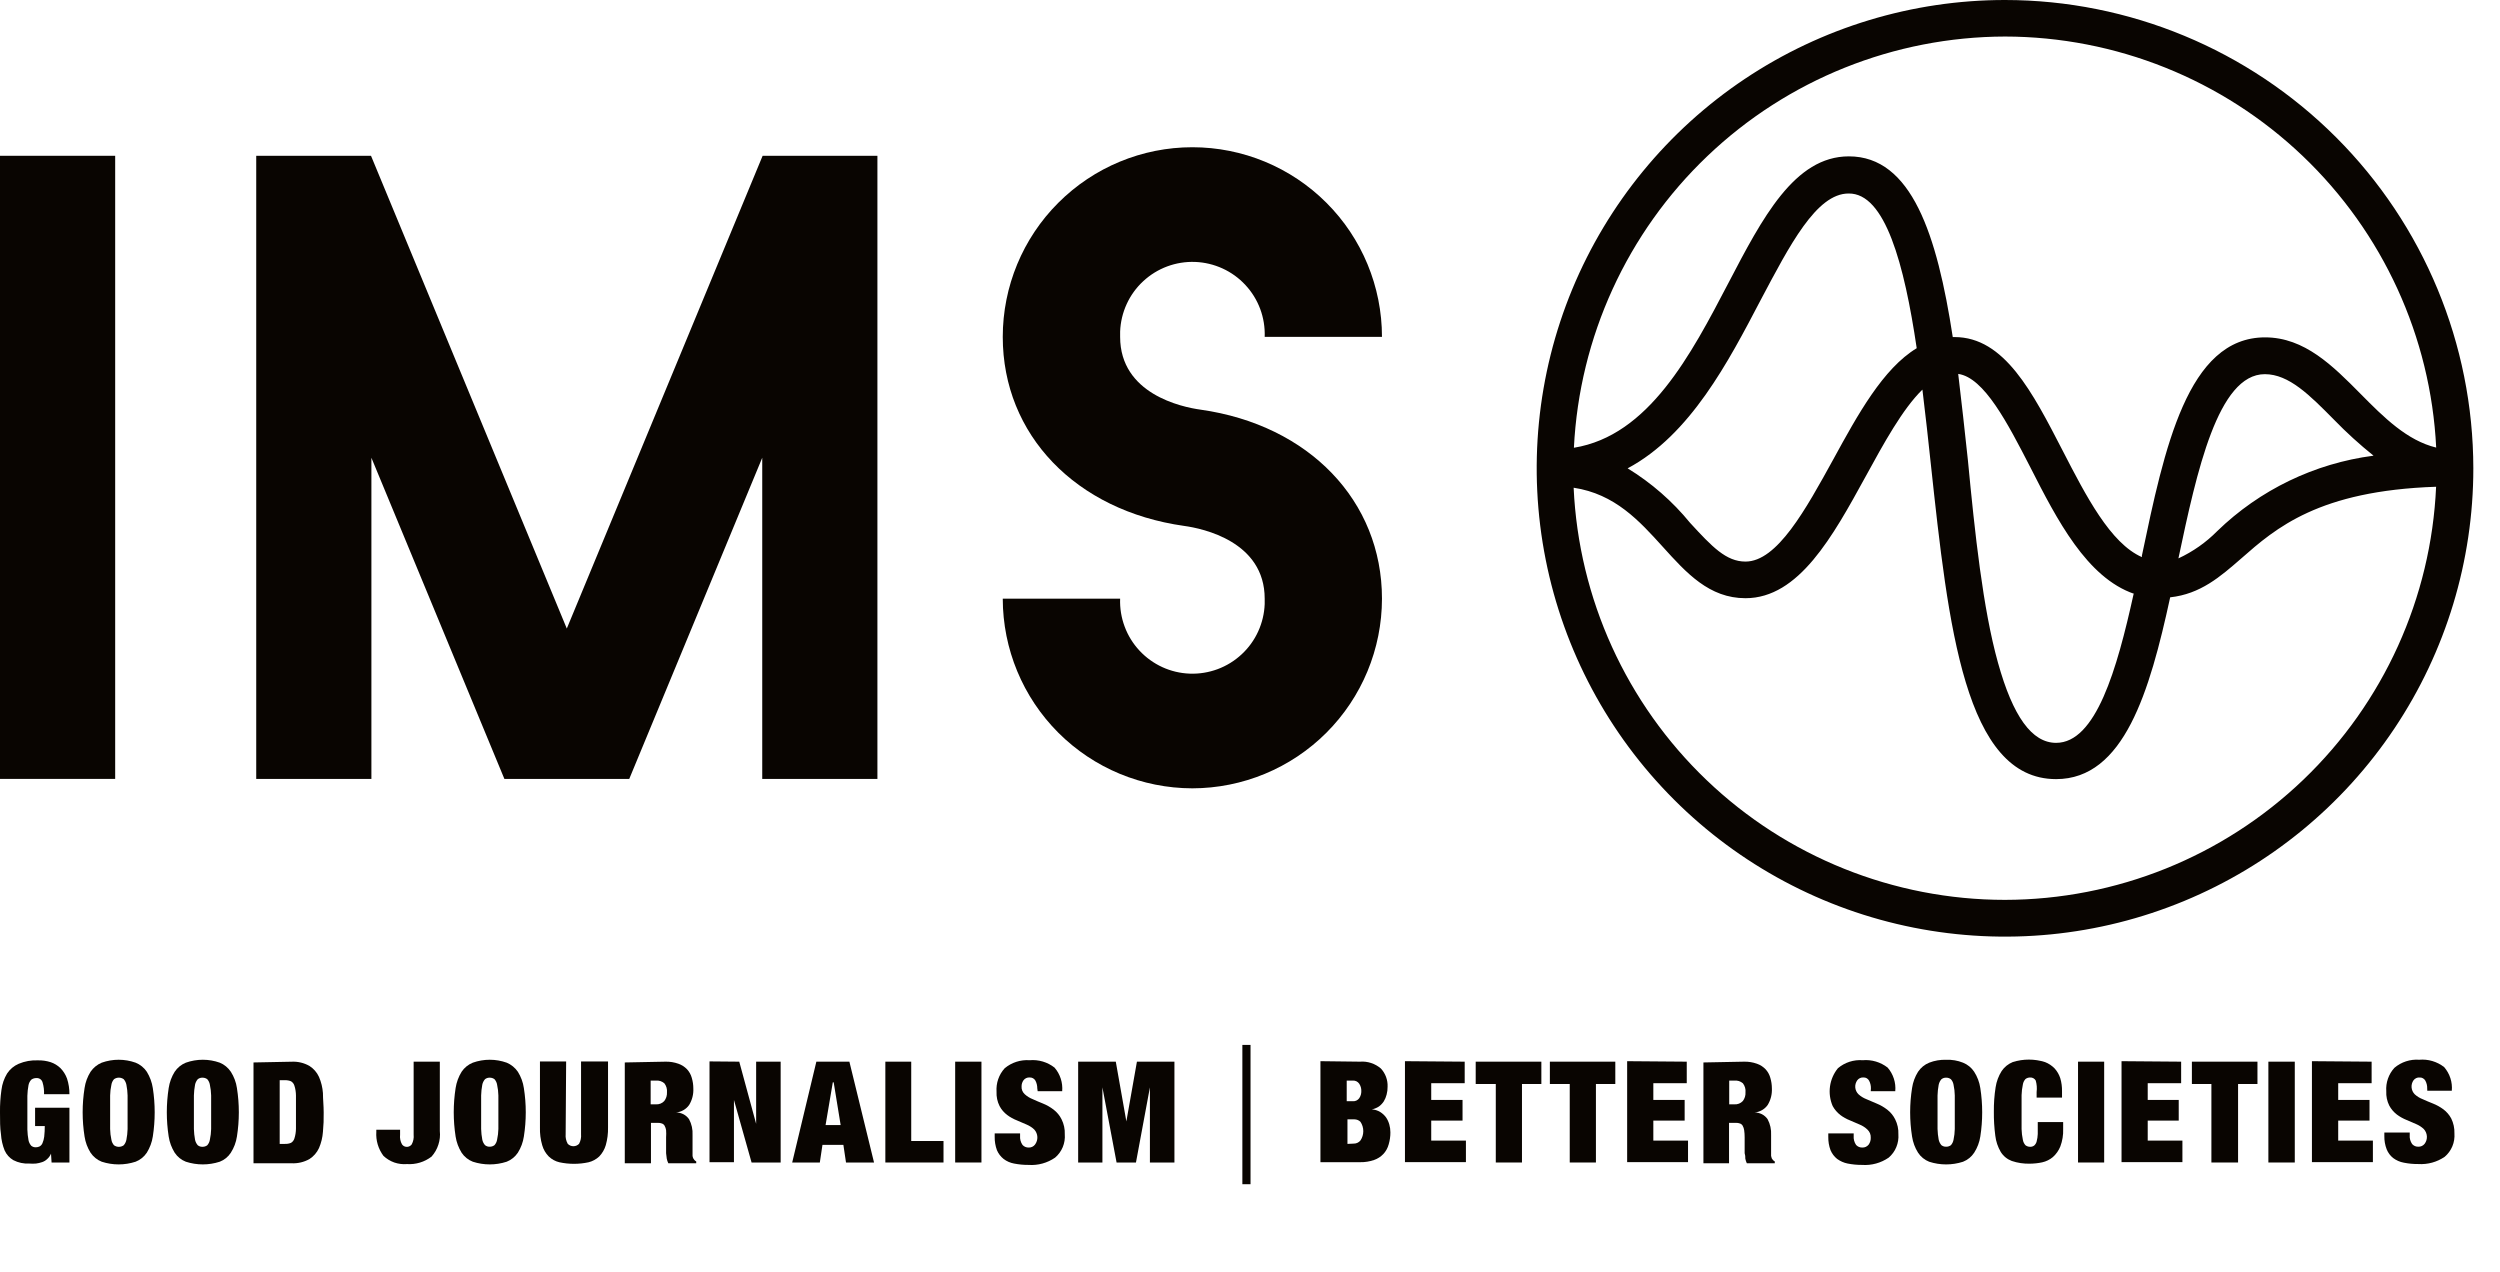 <svg width="57" height="29" viewBox="0 0 57 29" fill="none" xmlns="http://www.w3.org/2000/svg">
<path d="M27.186 17.974C26.04 17.972 24.941 17.517 24.13 16.706C23.32 15.896 22.864 14.797 22.863 13.65H25.539C25.531 13.867 25.566 14.083 25.642 14.286C25.717 14.489 25.832 14.675 25.979 14.833C26.277 15.154 26.689 15.343 27.126 15.359C27.563 15.375 27.989 15.217 28.309 14.919C28.468 14.772 28.596 14.595 28.686 14.398C28.776 14.201 28.827 13.988 28.835 13.772C28.837 13.732 28.837 13.691 28.835 13.65C28.835 12.349 27.431 12.05 27 11.991C24.527 11.643 22.863 9.911 22.863 7.681C22.863 6.534 23.318 5.434 24.129 4.624C24.94 3.813 26.039 3.357 27.186 3.357C28.333 3.357 29.432 3.813 30.243 4.624C31.054 5.434 31.509 6.534 31.509 7.681H28.835C28.843 7.464 28.808 7.248 28.733 7.045C28.657 6.842 28.543 6.656 28.395 6.498C28.248 6.339 28.071 6.211 27.874 6.121C27.677 6.031 27.464 5.98 27.248 5.972C26.811 5.956 26.385 6.114 26.065 6.412C25.906 6.559 25.778 6.736 25.688 6.933C25.598 7.13 25.547 7.343 25.539 7.559C25.537 7.6 25.537 7.64 25.539 7.681C25.539 8.982 26.943 9.281 27.372 9.34C29.847 9.69 31.509 11.42 31.509 13.65C31.508 14.797 31.052 15.896 30.242 16.706C29.431 17.517 28.332 17.972 27.186 17.974Z" fill="#090501"/>
<path d="M2.626 3.552H0V17.759H2.626V3.552Z" fill="#090501"/>
<path d="M17.388 3.552L12.923 14.331L8.459 3.552H5.842V17.759H8.468V10.437L11.5 17.759H14.347L17.379 10.437V17.759H20.005V3.552H17.388Z" fill="#090501"/>
<path d="M45.714 0C43.602 0 41.538 0.626 39.782 1.799C38.026 2.973 36.658 4.64 35.849 6.591C35.041 8.543 34.83 10.689 35.242 12.761C35.654 14.832 36.671 16.735 38.164 18.228C39.657 19.721 41.56 20.738 43.631 21.15C45.702 21.562 47.849 21.351 49.8 20.542C51.751 19.734 53.419 18.366 54.592 16.61C55.766 14.854 56.392 12.789 56.392 10.678C56.389 7.846 55.264 5.132 53.262 3.13C51.26 1.128 48.545 0.002 45.714 0ZM45.714 0.833C48.242 0.837 50.672 1.812 52.501 3.556C54.331 5.3 55.421 7.68 55.545 10.205C54.882 10.043 54.358 9.524 53.817 8.976C53.191 8.344 52.544 7.692 51.644 7.692C49.876 7.692 49.348 10.222 48.835 12.669V12.702C48.117 12.386 47.564 11.314 47.027 10.271C46.342 8.945 45.701 7.685 44.563 7.685H44.523C44.165 5.349 43.584 3.565 42.154 3.565C40.914 3.565 40.182 4.969 39.408 6.452C38.553 8.089 37.592 9.931 35.885 10.209C36.01 7.684 37.099 5.304 38.928 3.559C40.757 1.814 43.187 0.839 45.714 0.833ZM54.113 10.39C52.772 10.565 51.523 11.168 50.552 12.11C50.297 12.368 49.998 12.578 49.668 12.731C50.088 10.742 50.57 8.531 51.638 8.531C52.19 8.531 52.665 9.013 53.216 9.57C53.498 9.861 53.799 10.134 54.115 10.388L54.113 10.39ZM48.647 13.54C48.265 15.273 47.785 16.937 46.879 16.937C46.329 16.937 45.895 16.338 45.553 15.107C45.21 13.876 45.027 12.156 44.868 10.492C44.797 9.829 44.724 9.166 44.647 8.525C45.239 8.609 45.774 9.648 46.291 10.653C46.899 11.849 47.58 13.171 48.66 13.54H48.647ZM43.701 7.939C42.934 8.403 42.359 9.449 41.8 10.472C41.17 11.617 40.52 12.804 39.797 12.804C39.355 12.804 39.035 12.466 38.533 11.92C38.132 11.429 37.651 11.009 37.11 10.678C38.54 9.915 39.408 8.246 40.142 6.843C40.805 5.592 41.413 4.412 42.147 4.412C42.982 4.398 43.418 6.025 43.701 7.939ZM45.71 20.517C43.177 20.516 40.742 19.538 38.912 17.788C37.081 16.038 35.995 13.65 35.879 11.12C36.822 11.263 37.377 11.876 37.914 12.47C38.451 13.065 38.971 13.639 39.797 13.639C41.013 13.639 41.787 12.231 42.532 10.872C42.949 10.11 43.378 9.325 43.831 8.883C43.902 9.455 43.964 10.032 44.023 10.582C44.421 14.276 44.799 17.764 46.879 17.764C48.426 17.764 49.012 15.774 49.48 13.619C50.17 13.544 50.623 13.149 51.098 12.735C51.89 12.039 52.867 11.188 55.543 11.098C55.431 13.63 54.347 16.023 52.517 17.777C50.686 19.532 48.25 20.513 45.714 20.517H45.71Z" fill="#090501"/>
<path d="M1.583 25.256V26.505H1.176L1.163 26.302C1.145 26.349 1.116 26.39 1.079 26.423C1.046 26.456 1.006 26.481 0.962 26.496C0.916 26.512 0.868 26.523 0.82 26.529C0.769 26.533 0.717 26.533 0.666 26.529C0.541 26.536 0.416 26.509 0.305 26.452C0.217 26.401 0.148 26.324 0.106 26.231C0.058 26.113 0.03 25.987 0.022 25.86C0 25.721 0 25.55 0 25.36C-0.002 25.189 0.009 25.019 0.033 24.85C0.049 24.718 0.093 24.59 0.162 24.476C0.226 24.378 0.317 24.302 0.425 24.255C0.564 24.196 0.715 24.169 0.867 24.176C0.965 24.174 1.063 24.188 1.156 24.218C1.239 24.246 1.314 24.292 1.377 24.352C1.444 24.42 1.496 24.502 1.528 24.591C1.566 24.706 1.584 24.826 1.583 24.947H1.004C1.008 24.857 0.997 24.766 0.971 24.68C0.963 24.65 0.945 24.623 0.92 24.605C0.895 24.587 0.864 24.578 0.834 24.58C0.791 24.578 0.749 24.591 0.714 24.616C0.681 24.651 0.659 24.694 0.65 24.741C0.635 24.822 0.626 24.903 0.624 24.985V25.754C0.626 25.835 0.635 25.917 0.65 25.997C0.659 26.044 0.681 26.087 0.712 26.123C0.742 26.148 0.781 26.16 0.82 26.158C0.849 26.158 0.878 26.151 0.904 26.138C0.933 26.121 0.955 26.096 0.968 26.065C0.988 26.018 1.002 25.968 1.008 25.917C1.017 25.837 1.021 25.755 1.021 25.674H0.8V25.256H1.583Z" fill="#090501"/>
<path d="M1.928 24.808C1.947 24.676 1.994 24.549 2.065 24.436C2.128 24.344 2.216 24.272 2.319 24.229C2.569 24.14 2.842 24.14 3.092 24.229C3.196 24.271 3.285 24.343 3.347 24.436C3.417 24.549 3.464 24.676 3.484 24.808C3.541 25.174 3.541 25.547 3.484 25.913C3.464 26.044 3.417 26.169 3.347 26.282C3.285 26.375 3.196 26.447 3.092 26.487C2.841 26.569 2.57 26.569 2.319 26.487C2.215 26.446 2.127 26.374 2.065 26.282C1.994 26.169 1.948 26.044 1.928 25.913C1.87 25.547 1.87 25.174 1.928 24.808ZM2.511 25.742C2.513 25.824 2.522 25.906 2.54 25.986C2.547 26.032 2.568 26.076 2.599 26.112C2.631 26.135 2.67 26.148 2.71 26.148C2.75 26.148 2.789 26.135 2.821 26.112C2.852 26.076 2.873 26.032 2.882 25.986C2.898 25.905 2.907 25.824 2.909 25.742V24.976C2.907 24.894 2.898 24.813 2.882 24.732C2.873 24.686 2.852 24.642 2.821 24.606C2.789 24.583 2.75 24.57 2.71 24.57C2.67 24.57 2.631 24.583 2.599 24.606C2.568 24.642 2.547 24.686 2.54 24.732C2.522 24.812 2.513 24.894 2.511 24.976V25.742Z" fill="#090501"/>
<path d="M3.846 24.808C3.866 24.676 3.912 24.549 3.983 24.436C4.045 24.343 4.134 24.271 4.237 24.229C4.488 24.14 4.761 24.14 5.011 24.229C5.114 24.271 5.201 24.344 5.263 24.436C5.335 24.549 5.383 24.675 5.402 24.808C5.46 25.174 5.46 25.547 5.402 25.913C5.382 26.044 5.335 26.17 5.263 26.282C5.203 26.375 5.115 26.447 5.011 26.487C4.759 26.569 4.489 26.569 4.237 26.487C4.133 26.447 4.045 26.375 3.983 26.282C3.913 26.169 3.866 26.044 3.846 25.913C3.789 25.547 3.789 25.174 3.846 24.808ZM4.421 25.742C4.423 25.824 4.432 25.905 4.447 25.986C4.456 26.032 4.478 26.076 4.509 26.112C4.54 26.136 4.578 26.149 4.617 26.147C4.657 26.148 4.695 26.135 4.726 26.112C4.757 26.076 4.778 26.032 4.785 25.986C4.803 25.906 4.812 25.824 4.814 25.742V24.976C4.812 24.894 4.803 24.812 4.785 24.732C4.778 24.686 4.757 24.642 4.726 24.606C4.695 24.583 4.657 24.57 4.617 24.571C4.578 24.569 4.54 24.582 4.509 24.606C4.478 24.642 4.456 24.686 4.447 24.732C4.432 24.813 4.423 24.894 4.421 24.976V25.742Z" fill="#090501"/>
<path d="M6.649 24.207C6.79 24.2 6.93 24.233 7.053 24.302C7.15 24.363 7.227 24.451 7.274 24.556C7.324 24.672 7.354 24.796 7.363 24.923C7.363 25.062 7.38 25.206 7.38 25.365C7.383 25.512 7.377 25.66 7.363 25.807C7.354 25.933 7.324 26.057 7.274 26.174C7.227 26.278 7.15 26.367 7.053 26.428C6.93 26.497 6.79 26.529 6.649 26.523H5.78V24.224L6.649 24.207ZM6.496 26.081C6.544 26.083 6.591 26.075 6.635 26.057C6.673 26.034 6.701 25.997 6.713 25.955C6.736 25.883 6.747 25.809 6.748 25.734V24.976C6.747 24.901 6.736 24.826 6.713 24.755C6.701 24.712 6.673 24.676 6.635 24.653C6.591 24.635 6.544 24.627 6.496 24.629H6.377V26.081H6.496Z" fill="#090501"/>
<path d="M10.028 25.787C10.039 25.892 10.028 25.998 9.995 26.098C9.963 26.199 9.91 26.291 9.84 26.37C9.68 26.494 9.48 26.554 9.279 26.541C9.181 26.549 9.083 26.537 8.99 26.505C8.897 26.472 8.813 26.42 8.742 26.353C8.625 26.196 8.567 26.002 8.58 25.807V25.758H9.122V25.871C9.113 25.947 9.128 26.025 9.166 26.092C9.177 26.107 9.19 26.119 9.205 26.129C9.221 26.138 9.238 26.145 9.256 26.147C9.274 26.15 9.292 26.149 9.31 26.144C9.327 26.14 9.344 26.132 9.358 26.121C9.37 26.113 9.379 26.103 9.387 26.092C9.424 26.024 9.439 25.947 9.431 25.871V24.206H10.028V25.787Z" fill="#090501"/>
<path d="M10.388 24.808C10.408 24.676 10.455 24.549 10.525 24.436C10.587 24.343 10.676 24.271 10.78 24.229C11.03 24.14 11.303 24.14 11.553 24.229C11.656 24.272 11.744 24.344 11.807 24.436C11.878 24.549 11.925 24.676 11.944 24.808C12.002 25.174 12.002 25.547 11.944 25.913C11.924 26.044 11.878 26.169 11.807 26.282C11.745 26.374 11.657 26.446 11.553 26.487C11.302 26.569 11.031 26.569 10.78 26.487C10.676 26.447 10.587 26.375 10.525 26.282C10.455 26.169 10.408 26.044 10.388 25.913C10.331 25.547 10.331 25.174 10.388 24.808ZM10.97 25.74C10.972 25.822 10.981 25.903 10.996 25.983C11.005 26.03 11.027 26.074 11.058 26.109C11.088 26.134 11.127 26.147 11.166 26.145C11.205 26.146 11.244 26.133 11.275 26.109C11.306 26.074 11.327 26.03 11.334 25.983C11.352 25.903 11.361 25.822 11.363 25.74V24.976C11.361 24.894 11.352 24.812 11.334 24.732C11.327 24.686 11.306 24.642 11.275 24.606C11.244 24.583 11.205 24.57 11.166 24.571C11.127 24.569 11.088 24.582 11.058 24.606C11.027 24.642 11.005 24.686 10.996 24.732C10.981 24.813 10.972 24.894 10.97 24.976V25.747V25.74Z" fill="#090501"/>
<path d="M12.897 25.859C12.89 25.936 12.907 26.013 12.945 26.08C12.962 26.097 12.982 26.11 13.004 26.12C13.026 26.129 13.05 26.134 13.074 26.134C13.098 26.134 13.121 26.129 13.143 26.12C13.165 26.11 13.185 26.097 13.202 26.08C13.239 26.013 13.255 25.936 13.248 25.859V24.202H13.863V25.707C13.866 25.843 13.849 25.978 13.812 26.109C13.784 26.206 13.732 26.295 13.662 26.368C13.593 26.432 13.51 26.478 13.418 26.5C13.2 26.547 12.974 26.547 12.755 26.5C12.664 26.479 12.58 26.433 12.512 26.368C12.441 26.296 12.389 26.207 12.362 26.109C12.324 25.979 12.307 25.843 12.311 25.707V24.202H12.908L12.897 25.859Z" fill="#090501"/>
<path d="M15.176 24.206C15.275 24.204 15.374 24.22 15.467 24.253C15.542 24.279 15.609 24.322 15.664 24.379C15.715 24.434 15.752 24.501 15.772 24.573C15.796 24.653 15.808 24.735 15.808 24.819C15.814 24.95 15.781 25.08 15.713 25.192C15.679 25.241 15.634 25.282 15.583 25.311C15.531 25.341 15.474 25.359 15.414 25.364C15.472 25.364 15.53 25.378 15.581 25.404C15.633 25.431 15.677 25.47 15.71 25.517C15.77 25.628 15.797 25.754 15.79 25.879V26.277C15.788 26.303 15.788 26.329 15.79 26.355C15.793 26.374 15.798 26.392 15.806 26.41L15.832 26.448C15.844 26.461 15.858 26.472 15.874 26.481V26.523H15.238C15.221 26.489 15.209 26.453 15.202 26.416C15.199 26.375 15.194 26.334 15.187 26.293V25.93C15.191 25.877 15.191 25.823 15.187 25.769C15.182 25.733 15.171 25.699 15.153 25.667C15.14 25.643 15.118 25.625 15.092 25.616C15.063 25.605 15.032 25.6 15.001 25.601H14.842V26.523H14.245V24.224L15.176 24.206ZM14.955 25.179C14.99 25.181 15.025 25.176 15.058 25.163C15.091 25.15 15.121 25.13 15.145 25.104C15.189 25.047 15.211 24.976 15.207 24.905C15.214 24.831 15.193 24.758 15.147 24.699C15.12 24.676 15.089 24.659 15.056 24.648C15.023 24.638 14.987 24.634 14.952 24.637H14.835V25.179H14.955Z" fill="#090501"/>
<path d="M16.855 24.206L17.24 25.623V24.206H17.799V26.505H17.136L16.734 25.079V26.498H16.177V24.2L16.855 24.206Z" fill="#090501"/>
<path d="M19.366 24.206L19.928 26.505H19.289L19.229 26.103H18.752L18.692 26.505H18.062L18.613 24.206H19.366ZM18.988 24.677L18.823 25.652H19.167L19.008 24.677H18.988Z" fill="#090501"/>
<path d="M20.776 24.206V26.015H21.512V26.505H20.186V24.206H20.776Z" fill="#090501"/>
<path d="M22.377 24.206V26.505H21.778V24.206H22.377Z" fill="#090501"/>
<path d="M23.65 24.814C23.65 24.753 23.636 24.693 23.608 24.639C23.595 24.616 23.576 24.597 23.553 24.584C23.53 24.572 23.504 24.565 23.477 24.566C23.45 24.564 23.423 24.569 23.398 24.58C23.373 24.591 23.352 24.609 23.336 24.63C23.307 24.671 23.291 24.72 23.292 24.77C23.289 24.803 23.295 24.836 23.307 24.867C23.32 24.898 23.34 24.926 23.364 24.948C23.418 24.997 23.479 25.035 23.546 25.061C23.619 25.094 23.696 25.128 23.78 25.161C23.867 25.196 23.949 25.243 24.023 25.3C24.099 25.359 24.162 25.434 24.204 25.521C24.257 25.627 24.282 25.744 24.277 25.861C24.285 25.961 24.269 26.062 24.231 26.154C24.192 26.247 24.133 26.329 24.056 26.394C23.879 26.516 23.666 26.575 23.451 26.56C23.34 26.561 23.23 26.55 23.121 26.529C23.034 26.513 22.951 26.477 22.881 26.423C22.815 26.37 22.763 26.302 22.73 26.224C22.695 26.127 22.677 26.024 22.679 25.921V25.841H23.258V25.897C23.252 25.97 23.271 26.044 23.314 26.105C23.331 26.124 23.353 26.14 23.378 26.15C23.402 26.16 23.429 26.165 23.455 26.164C23.482 26.165 23.509 26.16 23.534 26.148C23.559 26.137 23.58 26.119 23.597 26.098C23.635 26.048 23.655 25.986 23.652 25.923C23.649 25.86 23.624 25.799 23.581 25.753C23.53 25.705 23.471 25.667 23.407 25.64L23.186 25.545C23.107 25.514 23.032 25.473 22.964 25.422C22.892 25.367 22.832 25.298 22.79 25.218C22.739 25.117 22.716 25.004 22.721 24.891C22.715 24.794 22.727 24.697 22.759 24.605C22.791 24.513 22.841 24.428 22.907 24.356C23.065 24.224 23.269 24.158 23.475 24.173C23.679 24.155 23.882 24.215 24.043 24.341C24.107 24.414 24.155 24.5 24.185 24.593C24.215 24.685 24.226 24.783 24.218 24.88H23.659L23.65 24.814Z" fill="#090501"/>
<path d="M25.44 24.206L25.681 25.568L25.922 24.206H26.777V26.505H26.218V24.792L25.9 26.505H25.458L25.135 24.792V26.505H24.582V24.206H25.44Z" fill="#090501"/>
<path d="M28.512 27H28.326V23.824H28.512V27Z" fill="#090501"/>
<path d="M31.01 24.206C31.095 24.199 31.181 24.21 31.263 24.237C31.345 24.264 31.42 24.307 31.485 24.363C31.589 24.476 31.644 24.626 31.637 24.779C31.638 24.838 31.63 24.898 31.615 24.956C31.602 25.01 31.58 25.062 31.551 25.11C31.521 25.156 31.484 25.195 31.441 25.227C31.391 25.26 31.335 25.283 31.277 25.294C31.345 25.298 31.411 25.318 31.469 25.354C31.521 25.386 31.566 25.428 31.602 25.477C31.636 25.527 31.661 25.583 31.677 25.641C31.693 25.698 31.701 25.758 31.701 25.818C31.702 25.91 31.688 26.003 31.662 26.092C31.64 26.174 31.598 26.25 31.54 26.312C31.481 26.374 31.409 26.42 31.328 26.448C31.226 26.483 31.118 26.5 31.01 26.498H30.106V24.195L31.01 24.206ZM30.848 25.108C30.876 25.11 30.903 25.104 30.928 25.092C30.953 25.08 30.974 25.062 30.99 25.04C31.023 24.992 31.04 24.934 31.038 24.876C31.04 24.816 31.023 24.758 30.99 24.708C30.974 24.685 30.953 24.667 30.928 24.654C30.903 24.642 30.876 24.636 30.848 24.637H30.705V25.108H30.848ZM30.87 26.074C30.899 26.074 30.927 26.067 30.952 26.055C30.978 26.043 31 26.025 31.018 26.003C31.061 25.94 31.083 25.866 31.083 25.79C31.083 25.714 31.061 25.64 31.018 25.577C30.982 25.541 30.933 25.522 30.881 25.521H30.722V26.081L30.87 26.074Z" fill="#090501"/>
<path d="M33.395 24.206V24.697H32.632V25.079H33.346V25.55H32.632V26.006H33.423V26.496H32.033V24.195L33.395 24.206Z" fill="#090501"/>
<path d="M33.646 24.715V24.206H35.143V24.715H34.701V26.505H34.104V24.715H33.646Z" fill="#090501"/>
<path d="M35.337 24.715V24.206H36.829V24.715H36.387V26.505H35.79V24.715H35.337Z" fill="#090501"/>
<path d="M38.458 24.206V24.697H37.696V25.079H38.41V25.55H37.696V26.006H38.487V26.496H37.099V24.195L38.458 24.206Z" fill="#090501"/>
<path d="M39.767 24.206C39.866 24.204 39.965 24.22 40.058 24.253C40.133 24.279 40.2 24.322 40.255 24.379C40.306 24.434 40.343 24.501 40.363 24.573C40.387 24.653 40.399 24.735 40.399 24.819C40.405 24.95 40.372 25.08 40.304 25.192C40.27 25.241 40.225 25.282 40.174 25.311C40.122 25.341 40.065 25.359 40.005 25.364C40.063 25.364 40.12 25.378 40.172 25.404C40.224 25.431 40.268 25.47 40.301 25.517C40.361 25.628 40.388 25.754 40.381 25.879V26.277C40.379 26.303 40.379 26.329 40.381 26.355C40.384 26.374 40.389 26.392 40.396 26.41L40.423 26.448C40.435 26.461 40.449 26.472 40.465 26.481V26.523H39.828C39.812 26.489 39.8 26.453 39.793 26.416C39.796 26.375 39.79 26.333 39.778 26.293V25.93C39.778 25.876 39.775 25.822 39.767 25.769C39.762 25.733 39.751 25.699 39.733 25.667C39.72 25.643 39.698 25.625 39.672 25.616C39.643 25.605 39.612 25.6 39.581 25.601H39.422V26.523H38.838V24.224L39.767 24.206ZM39.545 25.179C39.581 25.181 39.616 25.176 39.649 25.163C39.682 25.15 39.711 25.13 39.736 25.104C39.78 25.047 39.802 24.976 39.797 24.905C39.805 24.831 39.783 24.758 39.738 24.699C39.711 24.676 39.68 24.659 39.647 24.648C39.613 24.638 39.578 24.634 39.543 24.637H39.426V25.179H39.545Z" fill="#090501"/>
<path d="M42.657 24.814C42.658 24.753 42.644 24.693 42.615 24.639C42.603 24.616 42.584 24.597 42.562 24.584C42.539 24.571 42.513 24.565 42.487 24.566C42.46 24.564 42.433 24.569 42.408 24.58C42.384 24.591 42.362 24.609 42.346 24.63C42.312 24.678 42.295 24.736 42.3 24.794C42.305 24.853 42.331 24.907 42.372 24.948C42.425 24.997 42.487 25.035 42.554 25.061L42.788 25.161C42.874 25.196 42.955 25.243 43.029 25.3C43.105 25.359 43.167 25.434 43.21 25.521C43.263 25.627 43.288 25.744 43.283 25.861C43.291 25.961 43.274 26.061 43.236 26.154C43.198 26.247 43.138 26.329 43.062 26.394C42.885 26.516 42.671 26.575 42.456 26.56C42.346 26.561 42.236 26.55 42.127 26.529C42.04 26.512 41.958 26.475 41.886 26.423C41.82 26.37 41.769 26.302 41.736 26.224C41.7 26.127 41.683 26.024 41.685 25.921V25.841H42.264V25.897C42.258 25.97 42.277 26.044 42.319 26.105C42.337 26.124 42.359 26.14 42.383 26.15C42.408 26.16 42.434 26.165 42.461 26.164C42.488 26.165 42.516 26.16 42.541 26.148C42.566 26.137 42.587 26.119 42.605 26.098C42.638 26.052 42.655 25.997 42.653 25.941C42.655 25.906 42.649 25.871 42.636 25.838C42.622 25.806 42.602 25.777 42.576 25.753C42.525 25.705 42.466 25.667 42.401 25.64L42.18 25.545C42.101 25.514 42.027 25.473 41.959 25.422C41.888 25.366 41.828 25.297 41.785 25.218C41.724 25.077 41.703 24.922 41.724 24.77C41.745 24.619 41.807 24.475 41.904 24.356C42.061 24.223 42.264 24.157 42.47 24.173C42.673 24.155 42.876 24.215 43.038 24.341C43.102 24.414 43.15 24.5 43.18 24.593C43.21 24.685 43.221 24.783 43.212 24.88H42.653L42.657 24.814Z" fill="#090501"/>
<path d="M43.595 24.808C43.614 24.676 43.661 24.549 43.732 24.436C43.794 24.343 43.882 24.271 43.986 24.229C44.109 24.181 44.241 24.159 44.373 24.163C44.504 24.158 44.635 24.18 44.757 24.229C44.861 24.271 44.95 24.343 45.011 24.436C45.084 24.549 45.131 24.675 45.151 24.808C45.208 25.174 45.208 25.547 45.151 25.913C45.131 26.044 45.083 26.17 45.011 26.282C44.95 26.375 44.861 26.447 44.757 26.488C44.507 26.569 44.236 26.569 43.986 26.488C43.882 26.447 43.793 26.375 43.732 26.282C43.661 26.17 43.615 26.044 43.595 25.913C43.537 25.547 43.537 25.174 43.595 24.808ZM44.176 25.741C44.178 25.822 44.187 25.904 44.202 25.984C44.212 26.03 44.233 26.074 44.264 26.11C44.295 26.134 44.333 26.147 44.373 26.145C44.412 26.146 44.45 26.133 44.481 26.11C44.513 26.074 44.533 26.03 44.541 25.984C44.558 25.904 44.568 25.822 44.569 25.741V24.976C44.568 24.894 44.558 24.813 44.541 24.733C44.533 24.686 44.513 24.642 44.481 24.607C44.45 24.583 44.412 24.57 44.373 24.571C44.333 24.569 44.295 24.582 44.264 24.607C44.233 24.642 44.212 24.686 44.202 24.733C44.187 24.813 44.178 24.894 44.176 24.976V25.747V25.741Z" fill="#090501"/>
<path d="M46.415 24.637C46.403 24.615 46.385 24.596 46.362 24.584C46.34 24.571 46.314 24.565 46.289 24.567C46.25 24.566 46.212 24.578 46.181 24.602C46.149 24.637 46.128 24.681 46.121 24.728C46.104 24.808 46.094 24.889 46.092 24.971V25.743C46.094 25.824 46.104 25.906 46.121 25.986C46.128 26.032 46.149 26.076 46.181 26.112C46.212 26.135 46.25 26.148 46.289 26.147C46.321 26.148 46.353 26.138 46.38 26.118C46.406 26.094 46.426 26.063 46.435 26.028C46.45 25.971 46.459 25.914 46.461 25.855V25.583H47.04V25.743C47.045 25.877 47.023 26.012 46.976 26.138C46.939 26.231 46.881 26.314 46.806 26.381C46.736 26.44 46.652 26.481 46.563 26.501C46.47 26.521 46.375 26.531 46.28 26.532C46.14 26.535 46.001 26.515 45.869 26.47C45.764 26.431 45.676 26.359 45.617 26.264C45.551 26.151 45.508 26.025 45.493 25.895C45.469 25.713 45.458 25.53 45.46 25.347C45.458 25.16 45.471 24.974 45.5 24.79C45.52 24.659 45.566 24.533 45.637 24.421C45.699 24.328 45.788 24.257 45.891 24.215C46.13 24.14 46.386 24.14 46.625 24.215C46.709 24.247 46.784 24.297 46.846 24.361C46.904 24.425 46.947 24.5 46.974 24.582C47.003 24.68 47.016 24.781 47.014 24.883V25.026H46.435V24.898C46.446 24.811 46.439 24.722 46.415 24.637Z" fill="#090501"/>
<path d="M47.975 24.206V26.505H47.379V24.206H47.975Z" fill="#090501"/>
<path d="M49.73 24.206V24.697H48.968V25.079H49.675V25.55H48.968V26.006H49.759V26.496H48.371V24.195L49.73 24.206Z" fill="#090501"/>
<path d="M49.975 24.715V24.206H51.47V24.715H51.028V26.505H50.42V24.715H49.975Z" fill="#090501"/>
<path d="M52.321 24.206V26.505H51.719V24.206H52.321Z" fill="#090501"/>
<path d="M54.073 24.206V24.697H53.311V25.079H54.025V25.55H53.311V26.006H54.102V26.496H52.712V24.195L54.073 24.206Z" fill="#090501"/>
<path d="M55.34 24.814C55.342 24.753 55.327 24.693 55.298 24.639C55.285 24.616 55.267 24.598 55.244 24.585C55.221 24.572 55.196 24.565 55.169 24.567C55.142 24.564 55.115 24.569 55.091 24.58C55.066 24.592 55.044 24.609 55.028 24.631C54.995 24.678 54.979 24.736 54.984 24.794C54.989 24.853 55.014 24.907 55.055 24.949C55.108 24.998 55.17 25.036 55.238 25.062C55.311 25.095 55.388 25.128 55.472 25.161C55.556 25.194 55.634 25.238 55.707 25.291C55.782 25.347 55.844 25.419 55.888 25.501C55.94 25.607 55.965 25.724 55.961 25.842C55.968 25.942 55.953 26.042 55.914 26.135C55.876 26.227 55.816 26.309 55.74 26.374C55.563 26.496 55.35 26.554 55.136 26.54C55.026 26.541 54.916 26.531 54.807 26.509C54.719 26.493 54.636 26.457 54.564 26.403C54.498 26.351 54.447 26.282 54.416 26.204C54.379 26.108 54.361 26.005 54.363 25.901V25.822H54.942V25.877C54.935 25.951 54.955 26.024 54.997 26.085C55.015 26.105 55.037 26.12 55.061 26.131C55.086 26.141 55.112 26.146 55.139 26.145C55.166 26.146 55.193 26.14 55.218 26.129C55.243 26.117 55.265 26.1 55.282 26.078C55.319 26.029 55.337 25.968 55.333 25.907C55.329 25.845 55.304 25.787 55.262 25.742C55.212 25.695 55.154 25.657 55.09 25.63L54.869 25.535C54.79 25.503 54.716 25.462 54.648 25.411C54.577 25.356 54.518 25.287 54.475 25.207C54.425 25.106 54.401 24.993 54.407 24.88C54.4 24.783 54.413 24.686 54.445 24.594C54.477 24.502 54.527 24.418 54.593 24.346C54.75 24.213 54.953 24.147 55.158 24.162C55.362 24.144 55.565 24.204 55.727 24.33C55.79 24.404 55.839 24.489 55.869 24.582C55.899 24.674 55.91 24.772 55.901 24.869H55.342L55.34 24.814Z" fill="#090501"/>
</svg>
